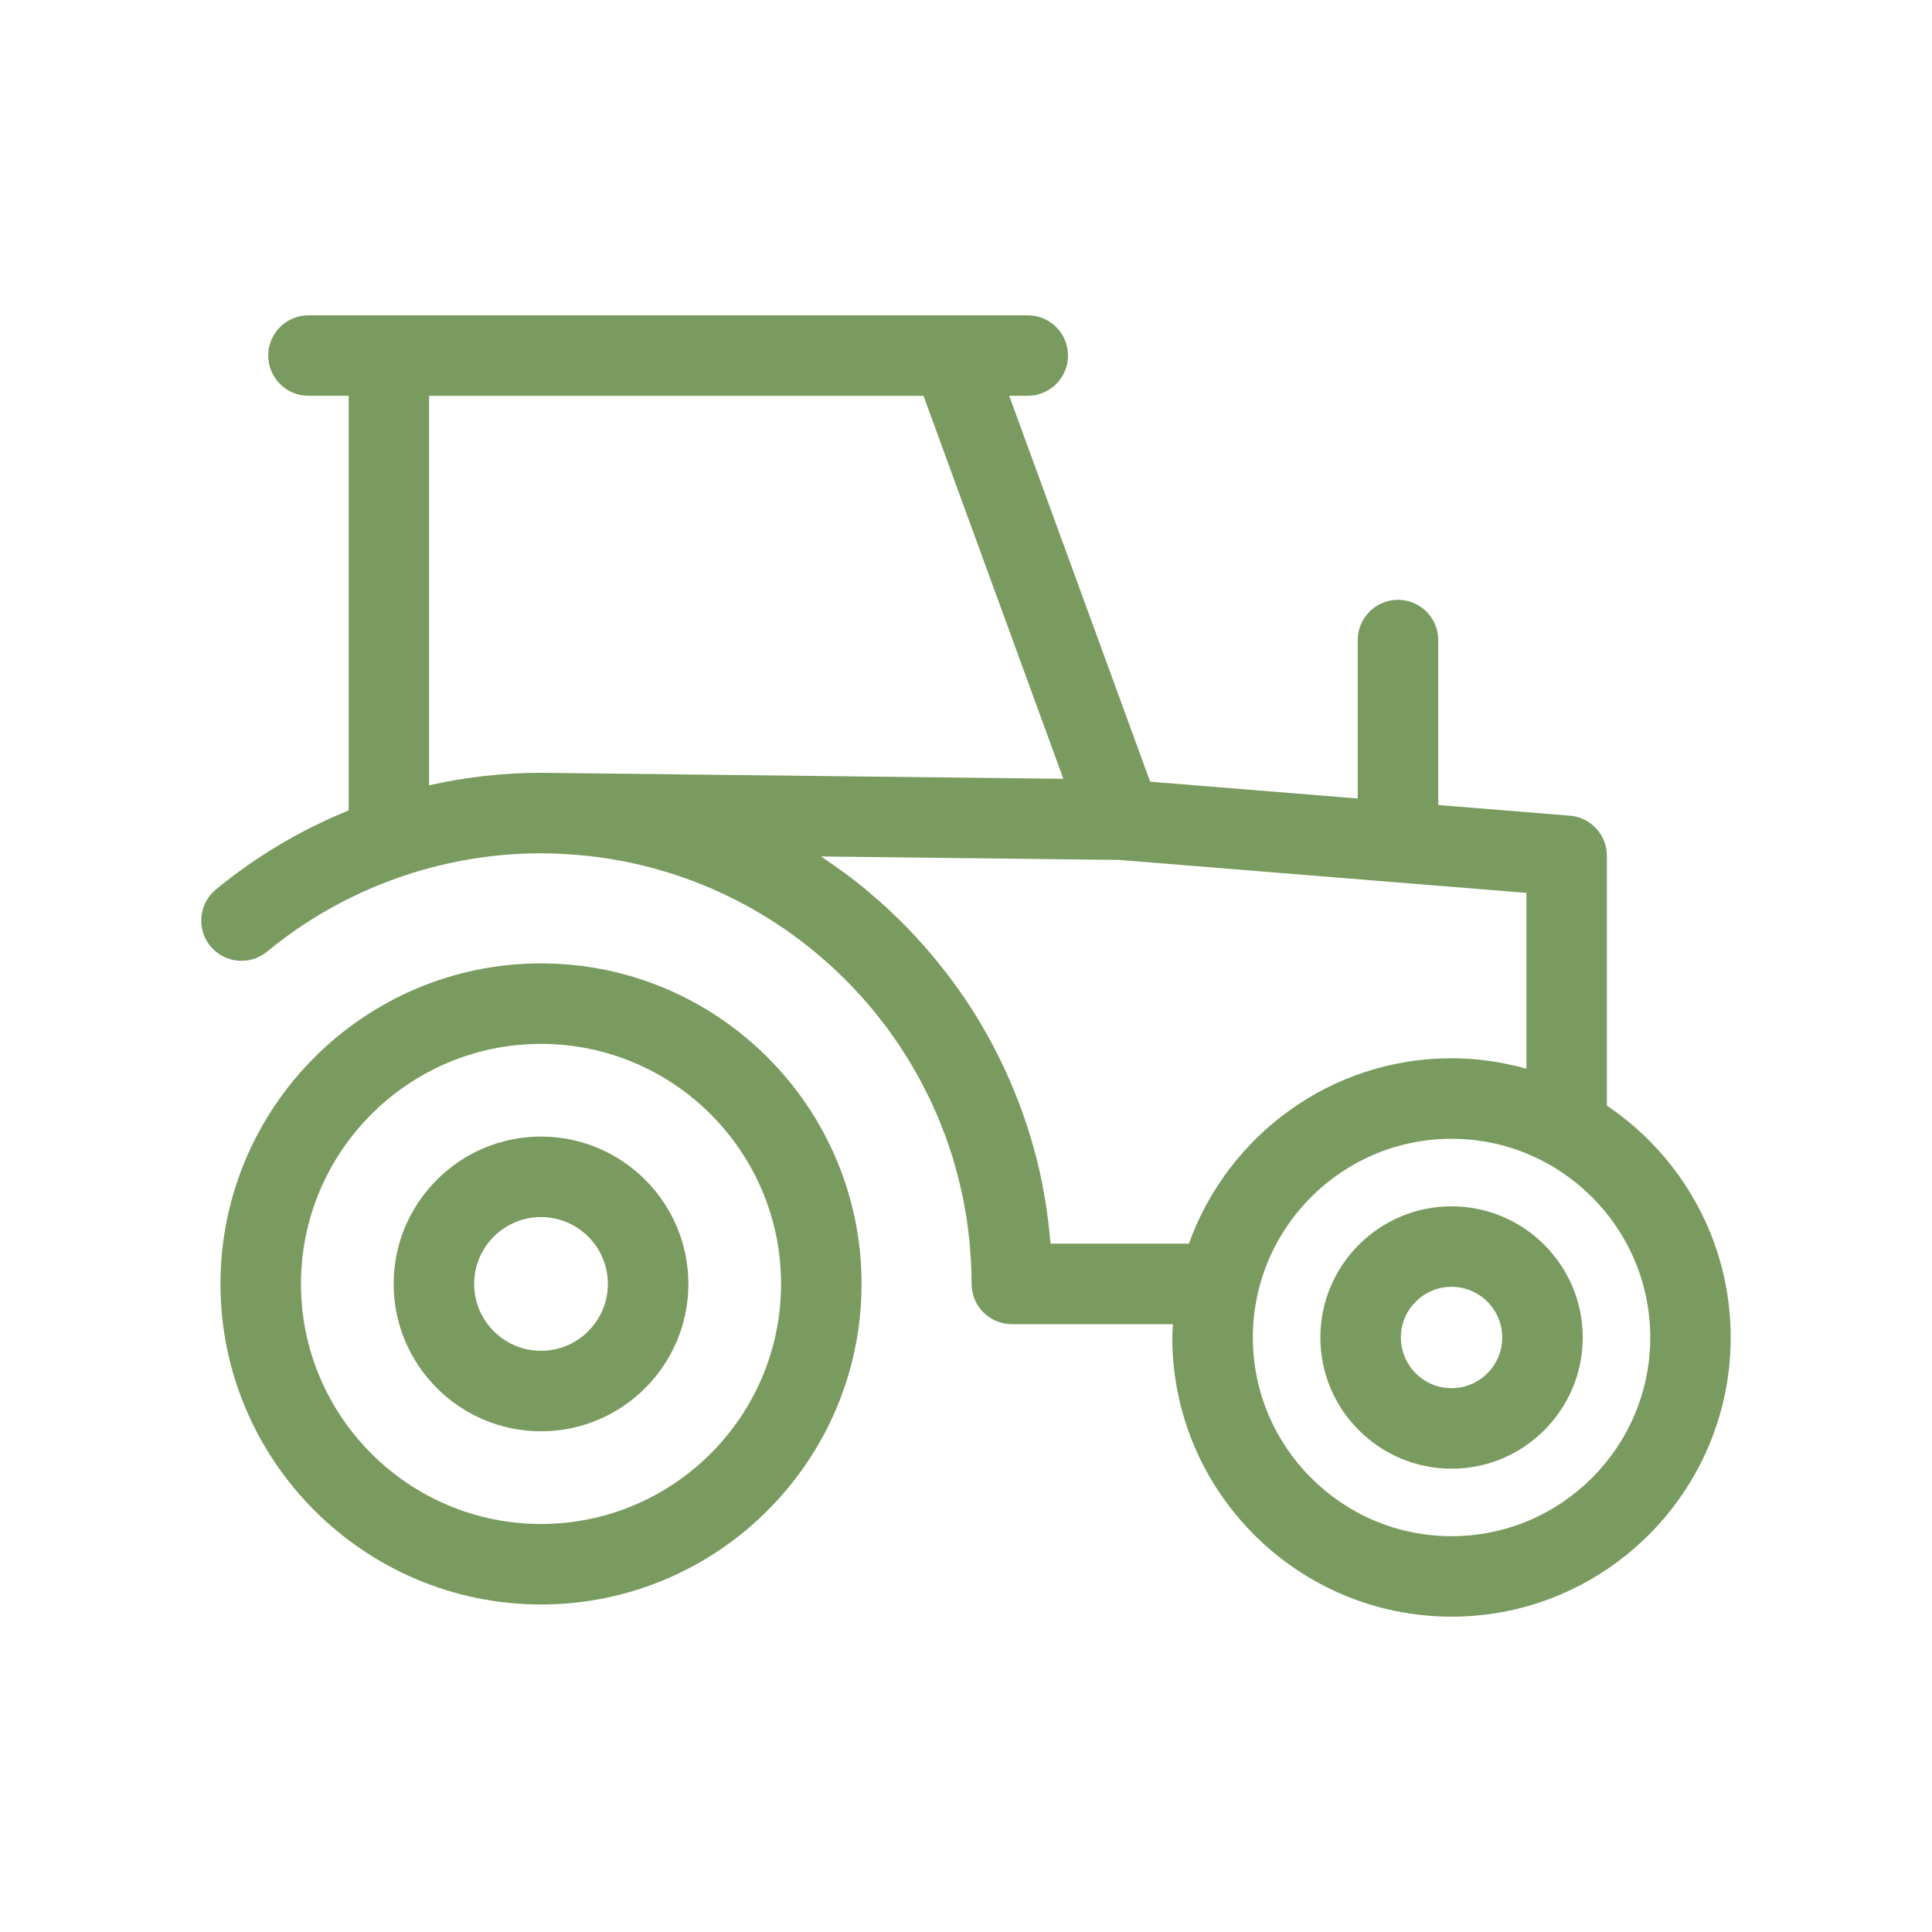 <?xml version="1.0" encoding="UTF-8"?>
<svg id="Layer_1" xmlns="http://www.w3.org/2000/svg" viewBox="0 0 120 120">
  <defs>
    <style>
      .cls-1 {
        fill: #799b5f;
      }
    </style>
  </defs>
  <path class="cls-1" d="M99.807,68.674v-15.518c0-1.303-1-2.387-2.298-2.492l-8.177-.662v-10.246c0-1.381-1.119-2.5-2.5-2.5s-2.5,1.119-2.5,2.5v9.841l-12.894-1.044-8.754-23.969h1.152c1.381,0,2.5-1.119,2.5-2.5s-1.119-2.5-2.5-2.5H19.161c-1.381,0-2.5,1.119-2.5,2.5s1.119,2.5,2.5,2.5h2.494v25.754c-2.966,1.204-5.752,2.854-8.247,4.912-1.065.879-1.216,2.455-.337,3.52s2.455,1.215,3.52.337c4.771-3.937,10.81-6.105,17.007-6.107l.028 0c.335 0.0.667.013.999.025.218.008.435.018.651.032.233.014.465.033.697.053.216.019.432.04.647.064.229.026.456.056.683.087.215.03.429.061.642.096.223.037.445.077.666.119.214.041.428.083.64.128.216.047.431.097.645.149.212.051.425.104.635.16.211.057.421.118.63.179.209.062.419.124.626.191.205.066.408.136.61.207.208.073.415.146.621.223.199.075.395.154.591.234.204.083.407.165.609.253.193.084.383.172.574.26.2.093.401.186.598.283.186.092.37.188.554.284.196.103.393.205.586.312.18.1.357.204.535.308.191.112.383.224.571.34.174.108.345.22.517.332.186.121.373.242.556.368.168.115.332.235.497.354.18.13.361.26.538.394.161.122.318.249.476.374.175.139.351.278.522.422.154.129.304.262.455.395.168.148.338.294.502.446.148.136.292.277.437.416.161.155.323.31.481.469.141.143.278.29.416.436.154.163.308.324.458.491.134.149.264.303.394.455.146.17.294.339.435.513.128.156.25.317.375.477.137.176.275.35.408.529.121.164.237.332.355.498.128.181.258.361.381.546.115.171.223.346.334.52.118.186.239.37.352.559.108.179.209.362.312.543.108.19.219.378.323.571.1.185.192.374.288.561.099.195.201.388.296.586.092.192.176.388.263.582.089.198.181.394.265.594.084.2.16.404.24.607.078.2.16.398.233.599.076.208.143.42.214.63.068.201.139.4.201.604.067.216.125.436.186.655.057.201.117.401.169.605.058.227.107.457.159.686.045.199.095.397.136.598.049.241.088.486.131.729.034.192.072.383.102.576.04.262.069.528.101.792.022.178.049.355.067.535.03.292.047.588.067.883.011.155.027.309.035.465.023.452.035.907.035,1.364,0,1.381,1.119,2.5,2.5,2.5h10.008c-.013.276-.042.548-.042.827,0,9.562,7.779,17.341,17.341,17.341,9.562,0,17.342-7.779,17.342-17.341,0-5.993-3.057-11.285-7.693-14.401ZM26.655,24.584h30.705l8.688,23.79-31.718-.366c-.242-.005-.484-.008-.728-.008-2.35,0-4.68.265-6.949.775v-24.191ZM65.253,77.247c-.008-.106-.025-.209-.034-.314-.033-.378-.075-.753-.122-1.127-.026-.21-.05-.421-.08-.63-.06-.415-.132-.826-.208-1.235-.03-.16-.054-.322-.086-.482-.114-.564-.241-1.124-.385-1.677-.027-.106-.061-.208-.089-.314-.121-.446-.248-.889-.387-1.328-.062-.195-.131-.386-.196-.579-.118-.346-.238-.69-.367-1.031-.079-.21-.163-.417-.247-.625-.13-.321-.264-.64-.404-.956-.091-.207-.184-.412-.279-.617-.149-.318-.305-.632-.464-.945-.097-.19-.191-.381-.292-.569-.187-.35-.384-.693-.584-1.035-.083-.141-.16-.286-.245-.426-.286-.472-.583-.936-.892-1.392-.084-.124-.175-.244-.261-.367-.234-.334-.47-.665-.716-.99-.127-.168-.26-.331-.39-.496-.216-.273-.434-.545-.658-.811-.145-.172-.293-.341-.441-.509-.224-.254-.451-.504-.682-.751-.153-.163-.306-.325-.462-.485-.246-.251-.497-.496-.751-.739-.149-.143-.296-.287-.448-.427-.309-.284-.625-.559-.945-.831-.104-.088-.203-.18-.308-.267-.426-.353-.862-.695-1.307-1.026-.12-.09-.245-.173-.367-.261-.33-.239-.663-.474-1.002-.7-.052-.035-.101-.073-.154-.107l18.524.214,25.284,2.046v10.923c-1.482-.414-3.037-.651-4.649-.651-7.516,0-13.911,4.815-16.313,11.515h-8.592ZM90.158,95.416c-6.805,0-12.341-5.536-12.341-12.341s5.536-12.342,12.341-12.342,12.342,5.537,12.342,12.342-5.537,12.341-12.342,12.341Z"/>
  <path class="cls-1" d="M33.604,70.594c-5.047,0-9.154,4.106-9.154,9.153s4.106,9.154,9.154,9.154,9.153-4.106,9.153-9.154-4.106-9.153-9.153-9.153ZM33.604,83.901c-2.291,0-4.154-1.863-4.154-4.154,0-2.29,1.863-4.153,4.154-4.153,2.29,0,4.153,1.863,4.153,4.153,0,2.291-1.863,4.154-4.153,4.154Z"/>
  <path class="cls-1" d="M33.604,59.838c-10.978,0-19.91,8.931-19.91,19.909s8.932,19.91,19.91,19.91,19.909-8.932,19.909-19.91-8.931-19.909-19.909-19.909ZM33.604,94.657c-8.221,0-14.91-6.688-14.91-14.91,0-8.221,6.688-14.909,14.91-14.909,8.221,0,14.909,6.688,14.909,14.909,0,8.221-6.688,14.91-14.909,14.91Z"/>
  <path class="cls-1" d="M90.158,74.927c-4.493,0-8.148,3.655-8.148,8.148s3.655,8.148,8.148,8.148c4.493,0,8.148-3.655,8.148-8.148s-3.655-8.148-8.148-8.148ZM90.158,86.222c-1.736,0-3.148-1.412-3.148-3.148s1.412-3.148,3.148-3.148,3.148,1.412,3.148,3.148-1.413,3.148-3.148,3.148Z"/>
</svg>
